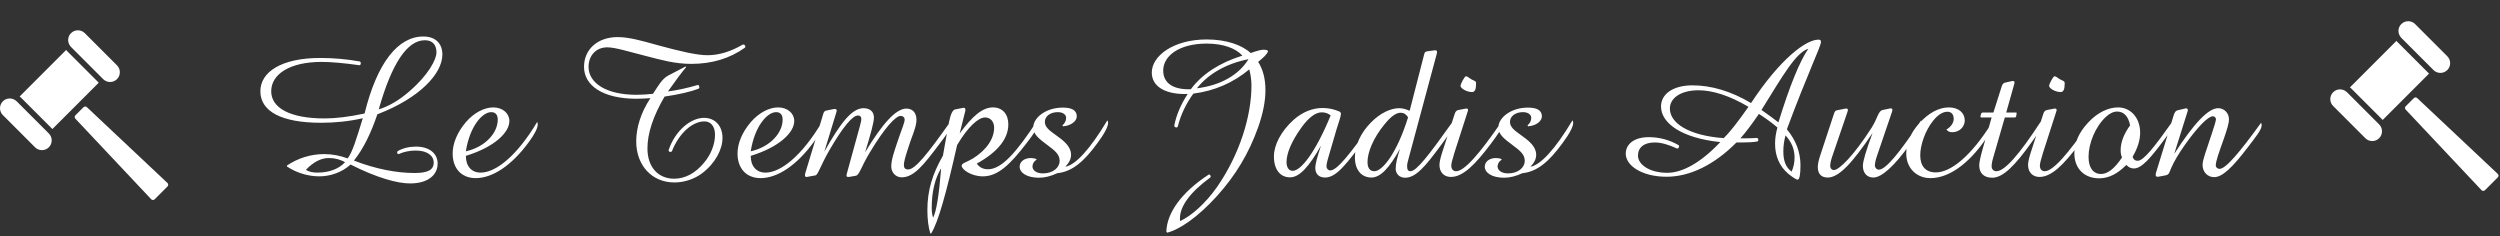 <svg width="825" height="78" viewBox="0 0 825 78" fill="none" xmlns="http://www.w3.org/2000/svg">
<rect x="0" y="0" width="825" height="78" fill="#333333" stroke="none"/>
<path d="M115.692 54.295C112.897 56.83 109.127 58.195 105.357 58.195C101.652 58.195 97.817 57.025 94.698 54.945V54.62C98.272 52.215 102.562 50.85 106.917 50.85C109.712 50.85 112.312 51.37 114.717 52.28C116.342 50.2 117.642 45.715 119.722 39.02C115.107 40.06 110.557 40.515 105.942 40.515C92.748 40.515 85.922 36.68 85.922 30.115C85.922 23.745 92.877 19.13 105.682 19.13C110.037 19.13 114.522 19.52 118.812 20.3L119.072 20.69L119.007 21.275L118.682 21.535C113.547 20.82 109.387 20.43 106.137 20.43C95.543 20.43 89.498 24.525 89.498 30.115C89.498 35.575 95.608 39.085 107.112 39.085C110.752 39.085 115.107 38.565 120.307 37.46C124.467 20.56 131.422 12.045 139.677 12.045C143.642 12.045 145.982 14.255 145.982 18.025C145.982 24.2 138.637 32.325 124.532 37.72C122.452 43.765 120.112 48.835 116.797 52.995C124.012 55.79 130.902 57.09 136.817 57.09C141.107 57.09 143.122 56.115 143.122 53.645C143.122 51.37 140.977 49.68 137.207 49.68C135.192 49.68 133.307 50.07 131.552 50.85L131.227 50.785L131.032 50.265L131.227 49.875C132.917 48.9 134.997 48.38 137.272 48.38C141.757 48.38 144.422 50.72 144.422 53.97C144.422 57.805 141.172 60.535 135.322 60.535C131.097 60.535 124.272 58.65 115.692 54.295ZM124.987 36.095C128.367 35.055 131.812 33.04 135.192 30.05C141.302 24.785 144.032 19.65 144.032 17.31C144.032 14.71 142.667 13.28 140.197 13.28C134.412 13.28 129.277 20.885 124.987 36.095ZM113.872 53.515C112.312 52.67 110.622 52.15 108.542 52.15C105.942 52.15 103.407 53.45 100.937 56.05C101.977 56.7 103.212 56.96 104.707 56.96C108.672 56.96 111.857 55.725 113.872 53.515ZM177.26 40.255C177.39 40.45 177.455 40.71 177.455 41.035C177.455 42.27 176.48 44.155 174.66 46.69C168.81 54.75 162.44 58.78 156.98 58.78C152.3 58.78 149.375 55.595 149.375 50.655C149.375 47.34 150.87 43.7 153.73 40.32C156.46 37.135 159.905 35.445 162.765 35.445C165.95 35.445 168.095 37.46 168.095 39.93C168.095 43.765 163.09 48.575 153.73 51.435C153.73 54.88 155.615 56.96 158.605 56.96C163.61 56.96 170.565 51.5 177.26 40.255ZM153.73 49.94C160.295 48.445 164.26 43.765 164.26 39.475C164.26 37.85 163.48 37.005 162.115 37.005C159.19 37.005 155.03 41.62 153.73 49.94ZM214.632 32.39C212.877 32.52 211.382 32.585 210.017 32.585C199.032 32.585 192.727 28.295 192.727 22.055C192.727 16.4 197.082 12.24 203.842 12.24C207.482 12.24 211.707 13.41 216.777 14.84C224.382 16.92 229.907 18.22 233.482 18.22C237.252 18.22 241.087 17.05 245.117 14.71H245.572L245.962 15.165L245.897 15.685C240.827 19.325 234.912 21.08 228.087 21.08C222.627 21.08 218.012 19.715 213.657 18.61C207.287 16.985 202.997 15.62 200.397 15.62C196.627 15.62 194.222 18.415 194.222 22.055C194.222 27.385 200.007 31.285 210.082 31.285C211.707 31.285 213.527 31.155 215.477 30.96C217.362 28.1 218.532 25.955 220.547 24.915L226.267 21.925L226.397 22.185C225.032 23.81 223.017 26.475 220.417 30.18C223.407 29.79 226.787 29.075 230.297 28.035L230.622 28.165L230.817 28.88L230.557 29.27C227.957 30.245 224.187 31.155 219.312 31.87C215.542 38.305 213.657 44.025 213.657 48.965C213.657 55.205 217.232 58.975 222.497 58.975C226.072 58.975 229.517 57.155 232.377 53.645C234.717 50.85 235.952 47.47 235.952 44.48C235.952 41.685 234.587 40.06 232.442 40.06C228.737 40.06 224.252 43.57 221.717 49.94L221.392 50.135L220.872 50.07L220.612 49.615C222.822 42.985 228.022 38.89 232.312 38.89C235.952 38.89 238.422 41.49 238.422 45.52C238.422 49.29 236.082 53.84 231.727 57.155C229.257 59.04 225.877 60.21 222.562 60.21C215.152 60.21 209.952 54.62 209.952 46.625C209.952 42.205 211.447 37.2 214.632 32.39ZM271.268 40.255C271.398 40.45 271.463 40.71 271.463 41.035C271.463 42.27 270.488 44.155 268.668 46.69C262.818 54.75 256.448 58.78 250.988 58.78C246.308 58.78 243.383 55.595 243.383 50.655C243.383 47.34 244.878 43.7 247.738 40.32C250.468 37.135 253.913 35.445 256.773 35.445C259.958 35.445 262.103 37.46 262.103 39.93C262.103 43.765 257.098 48.575 247.738 51.435C247.738 54.88 249.623 56.96 252.613 56.96C257.618 56.96 264.573 51.5 271.268 40.255ZM247.738 49.94C254.303 48.445 258.268 43.765 258.268 39.475C258.268 37.85 257.488 37.005 256.123 37.005C253.198 37.005 249.038 41.62 247.738 49.94ZM265.777 57.025L271.692 37.525C271.887 36.875 272.147 36.615 272.667 36.485L275.267 35.965H275.527C275.917 35.965 276.112 36.16 276.112 36.485C276.112 36.615 276.112 36.745 276.047 36.875L272.017 50.07C277.347 40.58 281.117 35.705 284.952 35.705C287.097 35.705 288.397 36.875 288.397 38.76C288.397 40.385 287.357 44.155 285.472 50.265C291.192 40.84 295.612 35.835 299.122 35.835C301.137 35.835 302.437 37.2 302.437 39.54C302.437 42.01 300.812 45.13 299.447 49.615C298.667 52.02 298.277 53.645 298.277 54.425C298.277 55.465 298.732 55.92 299.707 55.92C302.047 55.92 306.207 50.59 313.422 40.45C313.487 40.71 313.552 41.035 313.552 41.295C313.552 42.92 312.252 44.545 310.237 47.21C304.842 54.425 301.592 58.52 297.562 58.52C295.612 58.52 294.117 56.96 294.117 54.945C294.117 52.67 295.092 50.005 296.262 46.495C297.497 42.79 298.537 40.515 298.537 39.475C298.537 38.76 297.952 38.24 297.237 38.24C295.547 38.24 291.907 42.205 287.032 50.33C284.107 55.14 283.652 57.74 282.417 58L280.142 58.39H279.947C279.557 58.39 279.362 58.26 279.362 58.065C279.362 57.87 279.362 57.545 279.492 57.155L283.782 41.555C284.042 40.515 284.237 39.8 284.237 39.28C284.237 38.5 283.847 38.11 283.132 38.11C281.312 38.11 278.127 41.945 273.707 49.55C270.652 54.88 269.937 57.74 269.092 57.87L266.297 58.39H266.102C265.777 58.39 265.647 58.195 265.647 57.87C265.647 57.61 265.647 57.35 265.777 57.025ZM307.269 77.045H307.009C306.424 75.16 306.034 72.56 306.034 69.31C306.034 62.81 307.724 57.35 311.169 51.37C313.054 41.295 313.379 36.485 315.264 36.095L317.929 35.575H318.059C318.384 35.575 318.579 35.77 318.579 36.225V36.485L316.694 44.025C320.854 38.37 324.169 35.445 327.679 35.445C330.799 35.445 332.749 37.655 332.749 41.035C332.749 45.78 329.239 50.2 322.349 53.97C323.129 55.205 324.429 55.855 326.054 55.855C330.474 55.855 335.414 50.395 342.369 39.67C342.499 39.995 342.564 40.255 342.564 40.58C342.564 42.205 341.134 44.155 338.794 47.21C333.269 54.425 329.239 58.195 324.364 58.195C320.464 58.195 317.344 55.92 317.344 54.685C317.344 53.84 319.034 53.515 320.984 52.345C325.664 49.485 328.069 45.65 328.069 42.14C328.069 40.125 326.834 38.76 325.079 38.76C322.869 38.76 319.489 41.75 315.849 47.86C312.274 63.785 309.544 73.535 307.269 77.045ZM307.919 71.845C309.024 69.765 309.869 64.37 310.584 55.53C308.634 58.65 307.464 63.135 307.464 68.595C307.464 69.765 307.594 70.805 307.919 71.845ZM348.903 57.155C346.823 58.13 344.808 58.65 342.858 58.65C338.893 58.65 336.488 57.025 336.488 55.01C336.488 53.385 337.983 52.15 340.193 52.15C340.843 52.15 341.493 52.28 342.013 52.475V52.735C341.168 53.255 340.713 54.1 340.713 54.945C340.713 56.18 342.013 57.22 344.158 57.22C347.473 57.22 349.683 55.335 349.683 53.06C349.683 50.915 348.058 49.68 345.718 47.925C342.923 45.845 340.973 44.35 340.973 42.075C340.973 38.89 345.068 35.51 350.723 35.51C353.778 35.51 355.338 36.42 355.338 38.435C355.338 39.865 353.583 41.49 350.788 41.685L350.593 41.36C351.373 40.71 351.828 39.865 351.828 38.89C351.828 37.85 350.788 37.005 349.098 37.005C346.498 37.005 344.808 38.435 344.808 40.19C344.808 42.465 347.148 43.505 350.138 45.845C352.348 47.6 353.453 49.225 353.453 51.11C353.453 52.475 352.803 53.71 351.568 55.01C354.818 54.49 359.628 49.42 365.413 39.735C365.608 39.93 365.673 40.19 365.673 40.515C365.673 41.75 364.568 43.96 362.163 47.21C357.743 53.255 353.908 56.635 348.903 57.155ZM389.45 72.95C393.025 71.325 397.77 67.23 401.67 61.64C409.08 50.915 412.98 38.37 412.98 28.23C412.98 26.41 412.72 24.655 412.265 22.9C406.935 27.32 400.825 29.985 393.805 30.895C391.4 34.21 389.645 37.85 388.67 41.75L388.41 42.075L387.695 41.945L387.5 41.49C388.15 38.045 389.645 34.535 391.92 31.025H391.01C383.99 31.025 380.09 28.23 380.09 23.94C380.09 18.48 387.175 13.02 398.225 13.02C404.66 13.02 409.86 14.84 412.72 17.505C414.735 16.79 416.165 16.4 417.01 16.4C417.4 16.4 417.79 16.465 418.245 16.595L418.44 16.985C418.05 17.96 416.945 19 415.19 20.43C416.75 22.835 417.595 25.89 417.595 29.79C417.595 33.3 416.815 37.395 415.19 42.01C412.07 50.72 407.715 57.935 401.54 64.76C395.235 71.715 389.255 75.745 385.16 76.785L384.9 76.46C385.03 70.415 389.775 63.525 398.875 57.61H399.265L399.525 58.13L399.46 58.52C392.7 63.46 389.385 68.075 389.385 72.04C389.385 72.3 389.385 72.625 389.45 72.95ZM412.005 19.52C404.53 21.015 398.68 24.46 394.975 29.14C402.905 28.165 408.885 24.655 412.005 19.52ZM392.96 29.465C396.73 24.395 402.385 20.755 409.99 18.35C407.715 15.88 403.62 14.385 398.16 14.385C389.255 14.385 383.86 18.35 383.86 23.29C383.86 27.19 386.785 29.465 392.31 29.465H392.96ZM435.929 48.055C431.964 55.01 428.844 58.52 425.724 58.52C422.474 58.52 420.394 55.985 420.394 51.63C420.394 47.86 422.669 43.375 426.894 39.54C429.754 37.005 433.069 35.64 436.449 35.64C438.399 35.64 440.284 36.03 442.169 36.875L442.494 37.33V37.46C442.494 38.565 441.779 40.255 441.064 42.66L438.139 52.67C437.944 53.45 437.749 54.165 437.749 54.945C437.749 55.66 438.334 56.245 438.984 56.245C441.194 56.245 445.484 50.915 452.764 40.515C452.894 40.84 452.959 41.1 452.959 41.425C452.959 42.595 451.984 43.83 450.619 45.715C444.639 53.71 441.129 58.585 437.294 58.585C435.214 58.585 434.044 57.415 434.044 55.335C434.044 54.165 434.694 51.76 435.929 48.055ZM439.114 38.11C438.399 37.46 437.359 37.07 436.189 37.07C434.174 37.07 431.899 38.695 429.429 42.14C426.179 46.69 424.554 50.59 424.554 53.515C424.554 55.335 425.399 56.375 426.569 56.375C429.299 56.375 434.044 50.395 439.114 38.11ZM462.004 49.095C458.494 55.4 455.569 58.585 452.579 58.585C449.264 58.585 447.119 56.05 447.119 51.955C447.119 48.055 448.939 43.96 452.384 40.45C455.439 37.33 458.884 35.705 461.744 35.705C462.849 35.705 463.954 36.03 465.189 36.55L469.869 18.35C470.064 17.505 470.129 17.05 471.039 16.92L473.509 16.595H473.639C474.029 16.595 474.224 16.79 474.224 17.18C474.224 17.375 474.159 17.57 474.094 17.895L464.864 52.215C464.539 53.385 464.344 54.165 464.344 54.75C464.344 55.92 464.604 56.505 465.449 56.505C467.464 56.505 471.624 51.045 479.034 40.645C479.164 40.905 479.229 41.165 479.229 41.49C479.229 43.05 477.669 45 475.264 48.25C470.324 54.945 467.204 58.65 463.694 58.65C461.809 58.65 460.574 57.35 460.574 55.66C460.574 54.035 461.094 51.89 462.004 49.095ZM464.669 38.695C463.954 37.655 463.239 37.2 462.199 37.2C460.704 37.2 459.014 38.435 456.934 40.97C453.034 45.715 451.279 50.395 451.279 53.45C451.279 55.465 452.059 56.505 453.554 56.505C456.219 56.505 461.029 50.46 464.669 38.695ZM475.93 50.265L480.09 37.46C480.35 36.745 480.675 36.42 481.325 36.29L483.73 35.835H483.99C484.25 35.835 484.445 35.965 484.445 36.29C484.445 36.42 484.445 36.55 484.38 36.68L479.96 50.395C479.245 52.67 478.92 54.035 478.92 54.62C478.92 55.79 479.505 56.505 480.545 56.505C483.145 56.505 488.085 51.045 495.495 40.19C495.56 40.45 495.625 40.71 495.625 41.035C495.625 42.66 494.195 44.415 492.115 47.275C486.655 54.555 482.69 58.39 478.79 58.39C476.515 58.39 475.02 56.83 475.02 54.425C475.02 53.645 475.28 52.28 475.93 50.265ZM485.745 30.375C483.99 30.375 481.975 29.14 481.975 28.36C481.975 27.645 483.34 25.175 483.73 25.175C484.315 25.175 484.9 25.825 485.745 26.28C486.525 26.67 487.11 26.735 487.11 27.45C487.11 29.53 486.72 30.375 485.745 30.375ZM502.39 57.155C500.31 58.13 498.295 58.65 496.345 58.65C492.38 58.65 489.975 57.025 489.975 55.01C489.975 53.385 491.47 52.15 493.68 52.15C494.33 52.15 494.98 52.28 495.5 52.475V52.735C494.655 53.255 494.2 54.1 494.2 54.945C494.2 56.18 495.5 57.22 497.645 57.22C500.96 57.22 503.17 55.335 503.17 53.06C503.17 50.915 501.545 49.68 499.205 47.925C496.41 45.845 494.46 44.35 494.46 42.075C494.46 38.89 498.555 35.51 504.21 35.51C507.265 35.51 508.825 36.42 508.825 38.435C508.825 39.865 507.07 41.49 504.275 41.685L504.08 41.36C504.86 40.71 505.315 39.865 505.315 38.89C505.315 37.85 504.275 37.005 502.585 37.005C499.985 37.005 498.295 38.435 498.295 40.19C498.295 42.465 500.635 43.505 503.625 45.845C505.835 47.6 506.94 49.225 506.94 51.11C506.94 52.475 506.29 53.71 505.055 55.01C508.305 54.49 513.115 49.42 518.9 39.735C519.095 39.93 519.16 40.19 519.16 40.515C519.16 41.75 518.055 43.96 515.65 47.21C511.23 53.255 507.395 56.635 502.39 57.155ZM589.671 42.66C592.661 46.3 594.156 50.2 594.156 54.555C594.156 57.675 593.831 59.3 593.181 59.3C592.986 59.3 591.751 58.715 590.061 57.285C587.266 54.88 585.771 51.565 585.771 47.405C585.771 45.715 586.031 43.96 586.551 42.075C584.666 40.45 582.651 39.02 580.441 37.59C578.036 41.1 576.021 43.765 574.331 45.65H575.891C577.256 45.65 578.556 45.585 579.856 45.52L580.181 45.78L580.246 46.43L579.921 46.69C578.426 46.95 576.671 47.015 574.786 47.015H573.031C565.556 54.555 557.496 58.325 549.956 58.325C541.896 58.325 536.501 54.685 536.501 50.72C536.501 47.535 539.296 45.26 544.106 45.26C547.616 45.26 550.931 46.17 553.986 47.925L554.116 48.38L553.856 48.9L553.466 49.03C550.606 47.73 548.266 47.015 546.056 47.015C542.546 47.015 540.531 48.64 540.531 51.37C540.531 54.23 544.236 57.025 550.216 57.025C555.221 57.025 561.331 53.645 567.701 46.885C555.026 45.585 548.136 40.71 548.136 35.12C548.136 31.155 551.906 28.165 558.536 28.165C564.646 28.165 571.211 30.05 577.841 34.015C587.396 19.52 595.911 13.085 600.071 13.085C600.656 13.085 600.916 13.215 600.916 13.865C600.916 15.295 596.366 24.59 589.671 42.66ZM589.216 44.675C588.761 46.365 588.501 48.12 588.501 49.94C588.501 53.06 589.281 55.205 591.231 56.635C591.881 55.205 592.206 53.645 592.206 52.02C592.206 49.225 591.231 46.885 589.216 44.675ZM596.756 16.075C592.661 17.375 588.501 24.655 581.286 36.29C583.431 37.785 585.316 39.15 586.876 40.385C590.581 28.36 593.896 20.235 596.756 16.075ZM576.996 35.25C570.756 31.545 565.101 29.79 560.551 29.79C554.571 29.79 551.061 32.39 551.061 35.835C551.061 40.645 557.301 44.74 568.806 45.585C570.886 43.635 573.551 40.125 576.996 35.25ZM600.711 51.175L605.196 37.59C605.456 36.875 605.521 36.485 606.366 36.355L609.031 35.835H609.291C609.616 35.835 609.811 35.965 609.811 36.29C609.811 36.42 609.746 36.615 609.681 36.875L604.546 51.89C604.091 53.255 603.961 54.295 603.961 54.75C603.961 55.53 604.481 56.115 605.196 56.115C606.886 56.115 611.696 51.435 617.676 42.075C619.691 38.89 619.756 36.615 621.316 36.29L623.786 35.77H623.981C624.306 35.77 624.501 35.965 624.501 36.29C624.501 36.485 624.436 36.68 624.371 36.875L619.301 51.76C618.911 52.93 618.716 53.97 618.716 54.62C618.716 55.335 619.301 55.985 620.016 55.985C622.291 55.985 626.776 50.525 633.926 39.8C634.056 40.06 634.186 40.385 634.186 40.71C634.186 42.205 632.691 44.22 630.351 47.535C625.086 54.88 620.926 58.585 618.196 58.585C616.116 58.585 614.751 57.09 614.751 54.75C614.751 53.125 615.856 49.55 617.936 43.895C611.436 53.58 606.886 58.585 603.181 58.585C601.036 58.585 599.866 57.415 599.866 55.075C599.866 54.1 600.191 52.8 600.711 51.175ZM657.404 40.385C657.469 40.645 657.469 40.905 657.469 41.165C657.469 42.595 656.624 43.96 655.324 45.845C649.474 54.36 642.909 58.78 637.059 58.78C632.444 58.78 629.064 55.465 629.064 50.655C629.064 47.34 630.494 43.895 633.159 40.905C636.344 37.265 639.854 35.445 643.104 35.445C646.354 35.445 648.369 37.265 648.369 39.735C648.369 41.88 646.549 43.635 644.274 43.635C643.364 43.635 642.779 43.375 642.324 42.725C643.884 41.88 644.729 40.385 644.729 39.28C644.729 37.72 643.949 36.875 642.649 36.875C641.154 36.875 639.529 37.85 637.969 39.8C635.304 43.05 633.679 47.925 633.679 51.24C633.679 54.88 635.499 56.895 638.814 56.895C643.754 56.895 650.514 51.5 657.404 40.385ZM654.573 48.12L657.238 38.76H653.663L653.533 38.37L653.793 37.46L654.118 37.135H657.823L660.488 28.75C660.748 27.905 661.008 27.385 661.723 27.255L664.063 26.735H664.323C664.648 26.735 664.778 26.865 664.778 27.19C664.778 27.32 664.778 27.515 664.713 27.71L662.048 37.135H665.428L665.493 37.46L665.298 38.5L665.038 38.76H661.593L657.758 52.02C657.368 53.32 657.238 54.23 657.238 54.88C657.238 55.855 657.888 56.505 658.798 56.505C661.528 56.505 666.338 51.045 673.358 40.255C673.488 40.58 673.488 40.905 673.488 41.165C673.488 42.725 672.253 44.415 670.433 46.95C664.973 54.62 661.008 58.65 657.433 58.65C654.703 58.65 653.143 57.155 653.143 54.555C653.143 53.58 653.598 51.435 654.573 48.12ZM670.168 50.265L674.328 37.46C674.588 36.745 674.913 36.42 675.563 36.29L677.968 35.835H678.228C678.488 35.835 678.683 35.965 678.683 36.29C678.683 36.42 678.683 36.55 678.618 36.68L674.198 50.395C673.483 52.67 673.158 54.035 673.158 54.62C673.158 55.79 673.743 56.505 674.783 56.505C677.383 56.505 682.323 51.045 689.733 40.19C689.798 40.45 689.863 40.71 689.863 41.035C689.863 42.66 688.433 44.415 686.353 47.275C680.893 54.555 676.928 58.39 673.028 58.39C670.753 58.39 669.258 56.83 669.258 54.425C669.258 53.645 669.518 52.28 670.168 50.265ZM679.983 30.375C678.228 30.375 676.213 29.14 676.213 28.36C676.213 27.645 677.578 25.175 677.968 25.175C678.553 25.175 679.138 25.825 679.983 26.28C680.763 26.67 681.348 26.735 681.348 27.45C681.348 29.53 680.958 30.375 679.983 30.375ZM702.933 41.36C702.348 38.37 700.853 36.81 698.643 36.81C697.408 36.81 696.108 37.46 694.873 38.63C691.428 41.88 689.218 47.34 689.218 51.76C689.218 55.4 690.778 57.415 693.378 57.415C695.523 57.415 697.863 55.595 700.268 51.955C699.943 51.24 699.813 50.46 699.813 49.55C699.813 47.015 700.853 44.22 702.933 41.36ZM703.778 51.695C703.973 52.605 704.623 53.06 705.403 53.06C707.418 53.06 710.928 48.51 717.038 39.93C717.168 40.19 717.233 40.45 717.233 40.71C717.233 41.88 716.193 43.44 714.438 45.78C709.693 52.15 706.768 55.595 704.168 55.595C703.258 55.595 702.413 55.205 701.698 54.425C698.773 57.35 695.913 58.845 692.728 58.845C687.788 58.845 684.538 55.595 684.538 50.59C684.538 47.145 686.033 43.7 689.088 40.45C692.143 37.135 695.718 35.445 698.968 35.445C703.063 35.445 706.248 38.825 706.248 43.765C706.248 46.3 705.403 48.9 703.778 51.695ZM711.509 56.895L717.294 38.11C717.619 37.135 717.879 36.55 718.789 36.355L720.999 35.835C721.129 35.77 721.324 35.77 721.454 35.77C721.779 35.77 721.974 35.965 721.974 36.29C721.974 36.42 721.974 36.55 721.909 36.745L717.489 50.785C723.989 40.71 728.734 35.705 731.984 35.705C733.999 35.705 735.559 37.33 735.559 39.345C735.559 40.71 734.909 42.79 733.869 45.78C732.309 50.2 731.204 53.125 731.204 54.62C731.204 55.205 731.789 55.725 732.439 55.725C734.454 55.725 738.874 50.59 746.154 40.515C746.284 40.775 746.349 41.035 746.349 41.295C746.349 42.855 744.464 45.065 741.604 48.835C736.729 55.205 733.414 58.455 730.684 58.455C728.474 58.455 726.849 56.765 726.849 54.425C726.849 52.735 728.084 49.615 729.709 44.675C730.749 41.555 731.269 39.865 731.269 39.345C731.269 38.825 730.814 38.37 730.229 38.37C728.799 38.37 725.549 41.425 721.064 47.73C718.984 50.655 717.489 53.19 716.514 55.4C715.864 56.83 715.929 57.61 714.629 57.87L712.224 58.325H711.964C711.574 58.325 711.379 58.13 711.379 57.74C711.379 57.48 711.379 57.22 711.509 56.895Z" fill="white"/>
<path d="M28.663 35.36L55.263 60.387C55.417 60.533 55.506 60.736 55.51 60.949C55.513 61.163 55.43 61.368 55.28 61.519L51.031 65.769C50.879 65.92 50.674 66.003 50.461 66C50.247 65.997 50.044 65.908 49.898 65.752L24.864 39.158C24.573 38.848 24.579 38.362 24.881 38.06L27.565 35.377C27.866 35.076 28.352 35.068 28.663 35.36Z" fill="white"/>
<path d="M32.58 27.292L17.288 42.584L6.815 32.111C6.711 32.007 6.595 31.924 6.481 31.837L21.833 16.485C21.919 16.599 22.002 16.715 22.105 16.819L32.58 27.292Z" fill="white"/>
<path d="M5.162 33.159C5.276 33.246 5.392 33.328 5.496 33.432L15.969 43.906L16.117 44.053C17.375 45.311 17.375 47.35 16.117 48.608C14.859 49.864 12.82 49.864 11.563 48.608L0.942 37.986C-0.315 36.728 -0.315 34.69 0.942 33.432C2.095 32.278 3.899 32.196 5.162 33.159Z" fill="white"/>
<path d="M27.985 10.943L38.605 21.564C39.863 22.822 39.863 24.861 38.605 26.119C37.348 27.375 35.309 27.375 34.052 26.119L33.905 25.97L23.431 15.496C23.327 15.393 23.244 15.277 23.158 15.163C22.195 13.9 22.278 12.097 23.431 10.943C24.688 9.686 26.727 9.686 27.985 10.943Z" fill="white"/>
<path d="M797.663 32.36L824.263 57.387C824.417 57.533 824.506 57.736 824.51 57.949C824.513 58.163 824.43 58.368 824.28 58.519L820.031 62.769C819.878 62.92 819.674 63.003 819.46 63C819.247 62.997 819.044 62.908 818.898 62.752L793.864 36.158C793.573 35.848 793.579 35.362 793.881 35.06L796.565 32.377C796.866 32.076 797.352 32.068 797.663 32.36Z" fill="white"/>
<path d="M801.58 24.292L786.288 39.584L775.815 29.111C775.711 29.007 775.595 28.924 775.481 28.837L790.833 13.485C790.919 13.6 791.002 13.715 791.105 13.819L801.58 24.292Z" fill="white"/>
<path d="M774.162 30.159C774.276 30.246 774.392 30.328 774.496 30.432L784.969 40.906L785.117 41.053C786.375 42.311 786.375 44.35 785.117 45.608C783.859 46.864 781.82 46.864 780.563 45.608L769.942 34.986C768.685 33.728 768.685 31.69 769.942 30.432C771.095 29.278 772.899 29.196 774.162 30.159Z" fill="white"/>
<path d="M796.985 7.943L807.606 18.564C808.863 19.822 808.863 21.861 807.606 23.119C806.348 24.375 804.309 24.375 803.052 23.119L802.905 22.97L792.431 12.496C792.327 12.393 792.244 12.277 792.158 12.163C791.195 10.9 791.278 9.097 792.431 7.943C793.688 6.686 795.727 6.686 796.985 7.943Z" fill="white"/>
</svg>
